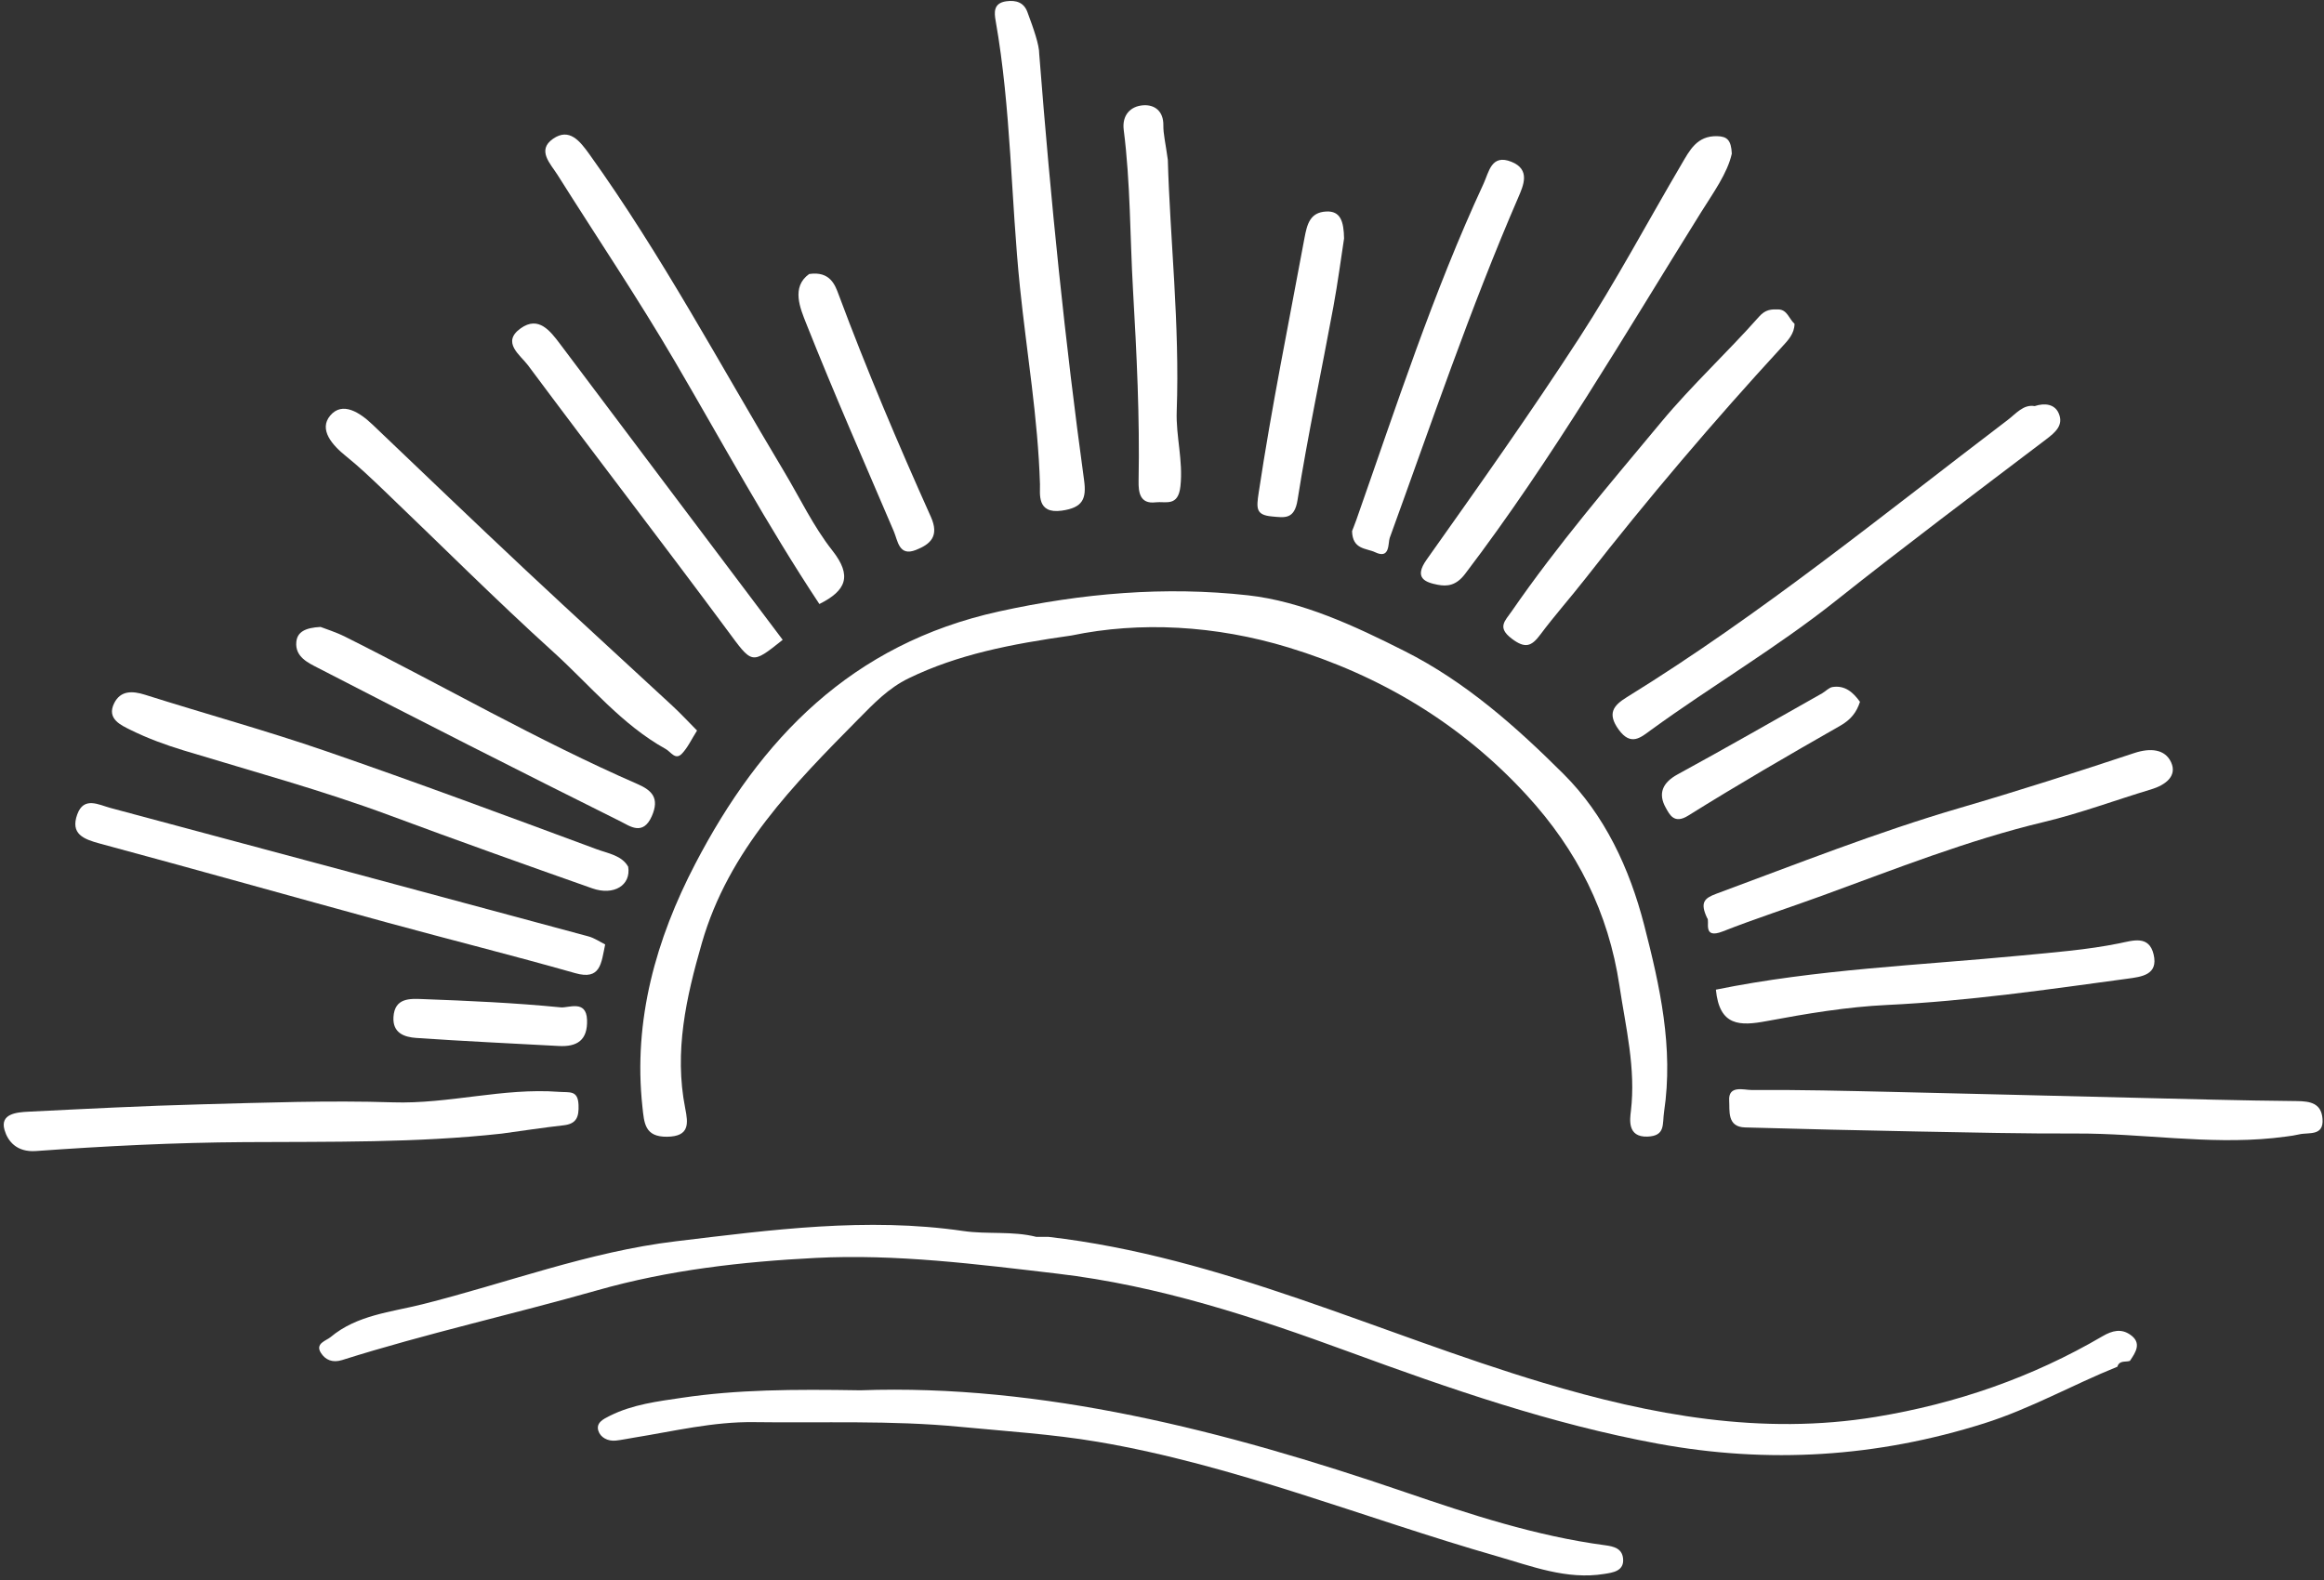 <?xml version="1.0" encoding="UTF-8" standalone="no"?><svg xmlns="http://www.w3.org/2000/svg" xmlns:xlink="http://www.w3.org/1999/xlink" fill="#000000" height="340.8" preserveAspectRatio="xMidYMid meet" version="1" viewBox="-0.8 -0.2 501.1 340.8" width="501.1" zoomAndPan="magnify"><rect x="-0.8" y="-0.2" width="501.1" height="340.8" fill="#333333" stroke="none"/><g><g><g fill="#ffffff"><g id="change1_1"><path d="M230.251,136.85c-13.16,1.87-24.52,4.083-35.137,9.24-4.343,2.109-7.504,5.423-10.764,8.725-14.015,14.194-28.037,28.326-33.813,48.357-3.379,11.719-6.017,23.403-3.588,35.662,.64,3.228,.994,6.058-3.904,6.12-4.857,.061-4.947-2.978-5.324-6.444-2.041-18.74,2.98-36.261,11.374-52.383,14.062-27.009,33.698-47.456,65.507-54.458,17.982-3.959,35.856-5.455,53.654-3.486,11.659,1.29,23.002,6.584,33.827,12.044,13.168,6.642,24.029,16.311,34.237,26.485,8.882,8.851,14.247,20.35,17.398,32.593,3.394,13.187,6.355,26.43,4.291,40.269-.401,2.687,.351,5.212-3.594,5.351-4.373,.154-3.771-3.741-3.565-5.475,1.1-9.26-1.122-18.119-2.468-27.087-2.364-15.755-9.09-29.195-19.96-41.038-14.254-15.53-31.612-25.851-51.392-31.884-15.741-4.801-32.08-5.658-46.777-2.59Z"/><path d="M489.341,245.245c-14.166,1.422-28.238-1.036-42.369-.986-11.47,.04-22.942-.224-34.412-.44-12.37-.232-24.739-.53-37.106-.874-3.915-.109-3.268-3.639-3.409-5.757-.23-3.451,3.2-2.304,4.805-2.315,10.21-.072,20.424,.189,30.636,.418,16.935,.38,33.868,.827,50.802,1.228,12.051,.285,24.101,.636,36.153,.744,2.997,.027,5.293,.509,5.542,3.855,.281,3.788-2.99,2.839-5.033,3.323-1.831,.433-3.736,.548-5.609,.804Z"/><path d="M107.358,244.281c-18.447,2.03-36.943,1.721-55.446,1.834-14.993,.091-30.001,.847-44.958,1.921-4.199,.301-6.094-2.173-6.779-4.544-1.01-3.495,2.601-3.815,5.12-3.94,12.424-.618,24.85-1.258,37.283-1.586,13.777-.363,27.578-.873,41.34-.431,12.051,.387,23.756-3.173,35.805-2.263,2.294,.173,4.095-.42,4.221,2.834,.099,2.546-.409,4.064-3.215,4.38-4.468,.503-8.915,1.188-13.371,1.795Z"/><path d="M134.651,186.727c.645,4.021-3.13,6.286-7.753,4.657-14.602-5.146-29.184-10.352-43.696-15.742-14.567-5.41-29.542-9.477-44.384-13.996-3.902-1.188-7.783-2.606-11.43-4.41-2.104-1.041-5.248-2.401-3.574-5.774,1.356-2.732,3.858-2.715,6.654-1.83,12.98,4.11,26.129,7.719,38.993,12.155,19.567,6.747,38.971,13.969,58.382,21.158,2.449,.907,5.448,1.326,6.808,3.782Z"/><path d="M175.873,130.065c-11.214-16.925-20.897-34.787-31.153-52.315-7.984-13.647-16.838-26.784-25.265-40.173-1.547-2.458-4.579-5.374-1.004-7.85,3.514-2.434,5.788,.485,7.882,3.408,15.585,21.756,28.141,45.36,41.866,68.25,3.446,5.748,6.354,11.918,10.468,17.139,4.337,5.504,2.98,8.652-2.793,11.541Z"/><path d="M437.916,87.38c2.271-.754,4.32-.365,5.154,1.496,1.171,2.613-.698,4.167-2.733,5.713-15.167,11.514-30.409,22.938-45.313,34.785-12.707,10.102-26.697,18.307-39.79,27.823-2.207,1.604-4.356,3.638-7.02-.054-2.526-3.501-1.117-5.21,1.783-7,28.907-17.848,55.181-39.31,82.156-59.814,1.749-1.33,3.332-3.37,5.762-2.949Z"/><path d="M372.614,32.927c-.932,4.232-4.015,8.461-6.657,12.695-16.429,26.323-32.024,53.194-50.866,77.963-1.917,2.52-3.851,2.723-5.903,2.325-2.683-.521-5.19-1.45-2.387-5.405,11.2-15.803,22.408-31.621,32.943-47.867,7.871-12.138,14.688-24.957,22.032-37.439,1.74-2.957,3.302-6.138,7.67-6.033,2.15,.052,3.025,.836,3.167,3.761Z"/><path d="M129.685,203.485c-.859,4.125-.976,7.745-6.45,6.189-13.443-3.821-27.007-7.215-40.49-10.899-20.686-5.653-41.327-11.469-62.031-17.053-3.514-.948-6.373-2.071-4.858-6.279,1.421-3.947,4.619-2.077,7.165-1.396,34.354,9.189,68.698,18.419,103.03,27.69,1.366,.369,2.596,1.238,3.633,1.749Z"/><path d="M223.279,11.462c2.501,31.934,5.559,61.968,9.669,91.887,.551,4.011-.259,5.944-4.818,6.579-5.468,.761-4.631-3.735-4.691-5.706-.431-14.264-2.851-28.282-4.309-42.413-1.975-19.141-1.891-38.489-5.25-57.532-.308-1.745-.525-3.813,2.291-4.202,2.168-.299,3.802,.281,4.556,2.316,1.305,3.52,2.571,7.075,2.552,9.072Z"/><path d="M149.498,157.352c-1.182,1.859-1.986,3.648-3.262,4.988-1.414,1.485-2.386-.393-3.486-1.003-9.542-5.289-16.355-13.789-24.268-20.953-12.435-11.259-24.295-23.152-36.426-34.746-2.684-2.565-5.373-5.148-8.264-7.467-2.964-2.377-5.914-5.738-3.392-8.747,2.64-3.15,6.417-.638,9.144,1.963,11.002,10.493,21.971,21.022,33.061,31.423,10.434,9.785,21.015,19.414,31.505,29.14,1.86,1.725,3.589,3.591,5.39,5.403Z"/><path d="M367.289,197.786c-1.574-3.358-.623-4.274,1.986-5.239,17.388-6.429,34.617-13.27,52.444-18.484,12.637-3.696,25.185-7.713,37.682-11.861,3.405-1.13,6.629-.894,7.944,2.02,1.342,2.974-1.283,4.904-4.288,5.808-7.713,2.32-15.295,5.163-23.112,7.032-16.428,3.927-32.056,10.14-47.852,15.902-7.126,2.6-14.357,4.926-21.413,7.701-4.572,1.798-2.696-2.327-3.39-2.879Z"/><path d="M386.138,69.634c-.029,2.144-1.413,3.569-2.647,4.91-14.815,16.113-28.975,32.778-42.447,50.031-3.181,4.074-6.629,7.945-9.719,12.085-1.919,2.572-3.269,3.058-6.15,.885-3.24-2.444-1.471-3.814-.019-5.919,9.873-14.309,21.177-27.497,32.263-40.832,6.588-7.925,14.228-14.969,21.066-22.7,1.421-1.606,2.697-1.601,4.197-1.56,1.895,.052,2.288,2.078,3.455,3.099Z"/><path d="M369.18,213.233c21.675-4.422,43.872-5.241,65.912-7.369,7.057-.681,14.11-1.211,21.067-2.623,2.938-.596,6.404-1.814,7.402,2.389,1.055,4.443-2.607,4.826-5.69,5.245-17.202,2.337-34.37,4.832-51.76,5.657-8.701,.413-17.398,1.877-25.982,3.481-5.747,1.074-10.188,1.146-10.949-6.78Z"/><path d="M290.731,114.336c.15-.393,.579-1.439,.953-2.504,8.563-24.353,16.517-48.937,27.399-72.411,1.173-2.53,1.671-6.469,6.012-4.728,4.136,1.66,2.609,5.064,1.459,7.723-10.395,24.03-18.764,48.815-27.702,73.39-.398,1.094,.125,4.671-3.134,3.096-1.861-.899-4.896-.521-4.987-4.567Z"/><path d="M251.007,34.261c.461,16.863,2.59,35.498,1.917,54.244-.193,5.384,1.407,10.602,.802,16.156-.491,4.516-3.2,3.211-5.35,3.473-3.421,.416-3.72-2.2-3.673-4.638,.266-13.755-.415-27.459-1.205-41.196-.661-11.495-.538-23.037-2.001-34.497-.399-3.131,1.436-5.12,4.24-5.301,2.42-.156,4.349,1.252,4.307,4.323-.026,1.866,.458,3.74,.963,7.437Z"/><path d="M167.965,137.79c-6.846,5.46-6.536,5.231-12.011-2.155-14.173-19.12-28.707-37.972-42.916-57.065-1.613-2.167-5.809-4.945-1.561-7.968,3.838-2.73,6.322,.504,8.524,3.436,15.969,21.263,31.97,42.501,47.964,63.752Z"/><path d="M68.32,135.007c1.074,.422,3.266,1.095,5.289,2.107,21.045,10.526,41.436,22.345,63.036,31.773,3.079,1.344,4.84,2.987,3.09,6.947-1.903,4.304-4.769,2.097-6.666,1.152-21.847-10.879-43.606-21.936-65.29-33.135-2.093-1.081-5.001-2.374-4.685-5.614,.211-2.162,1.937-3.062,5.227-3.23Z"/><path d="M289.007,51.223c-.653,4.218-1.34,9.514-2.308,14.759-2.564,13.892-5.515,27.719-7.725,41.665-.675,4.259-2.832,3.778-5.532,3.532-3.477-.317-3.352-1.747-2.843-5.129,2.769-18.394,6.483-36.601,9.865-54.876,.577-3.116,1.231-5.559,4.663-5.757,3.113-.179,3.818,2.14,3.88,5.808Z"/><path d="M173.669,58.894c4.547-.682,5.619,2.445,6.366,4.452,6.037,16.219,12.8,32.132,19.876,47.908,1.878,4.186-.105,5.924-3.223,7.153-3.669,1.446-3.874-1.93-4.783-4.059-6.348-14.871-12.87-29.674-18.834-44.698-1.337-3.369-3.319-7.952,.599-10.756Z"/><path d="M400.249,151.157c-.739,2.28-1.992,3.863-4.243,5.147-11.038,6.295-22.037,12.675-32.812,19.405-3.032,1.893-4.003-.254-4.817-1.698-1.72-3.053-.727-5.42,2.553-7.209,10.453-5.698,20.78-11.628,31.15-17.477,.772-.435,1.457-1.238,2.261-1.362,2.638-.405,4.394,1.09,5.907,3.194Z"/><path d="M119.6,225.377c-10.221-.557-20.449-1.027-30.66-1.733-2.532-.175-5.11-1.035-4.901-4.505,.253-4.194,3.604-3.971,6.259-3.873,9.951,.367,19.913,.812,29.816,1.787,1.672,.165,5.503-1.718,5.663,2.685,.159,4.377-2.113,5.885-6.177,5.64Z"/></g><g id="change1_2"><path d="M225.314,266.552c37.318,4.312,71.04,20.792,106.491,31.425,23.452,7.034,47.262,11.433,71.85,7.395,17.312-2.843,33.703-8.503,48.874-17.388,2.182-1.278,4.072-1.671,5.994-.34,2.525,1.748,1.208,3.773-.075,5.648-.945,.318-2.276-.189-2.695,1.257-9.654,3.895-18.744,9.064-28.74,12.221-23.121,7.301-46.501,8.774-70.367,4.374-22.927-4.227-44.739-11.802-66.577-19.808-20.348-7.46-40.974-14.284-62.877-16.858-17.383-2.043-34.773-4.278-52.164-3.388-15.788,.809-31.616,2.586-47.061,6.983-18.269,5.201-36.849,9.308-54.98,15.034-2.094,.661-3.622-.021-4.589-1.53-1.316-2.054,1.145-2.627,2.084-3.415,5.682-4.763,12.958-5.363,19.769-7.071,18.208-4.567,35.88-11.337,54.649-13.587,20.604-2.47,41.184-5.265,62.033-2.217,5.157,.754,10.534-.046,15.709,1.258,.89,.002,1.781,.004,2.671,.006Z"/><path d="M184.753,299.635c38.911-1.393,78.389,8.611,117.286,21.925,14.135,4.838,28.351,9.512,43.25,11.494,1.964,.261,3.609,.719,3.866,2.76,.361,2.866-2.299,3.14-4.022,3.422-8.122,1.329-15.751-1.689-23.237-3.838-28.689-8.234-56.503-19.652-86.054-24.659-9.734-1.649-19.792-2.276-29.698-3.232-14.821-1.431-29.558-.796-44.332-1.004-8.826-.125-17.369,1.965-26,3.357-1.276,.206-2.544,.483-3.828,.621-1.735,.187-3.323-.675-3.77-2.117-.536-1.729,1.055-2.522,2.541-3.259,4.905-2.434,10.268-3.081,15.528-3.861,11.862-1.759,23.837-1.851,38.469-1.608Z"/></g></g></g></g></svg>